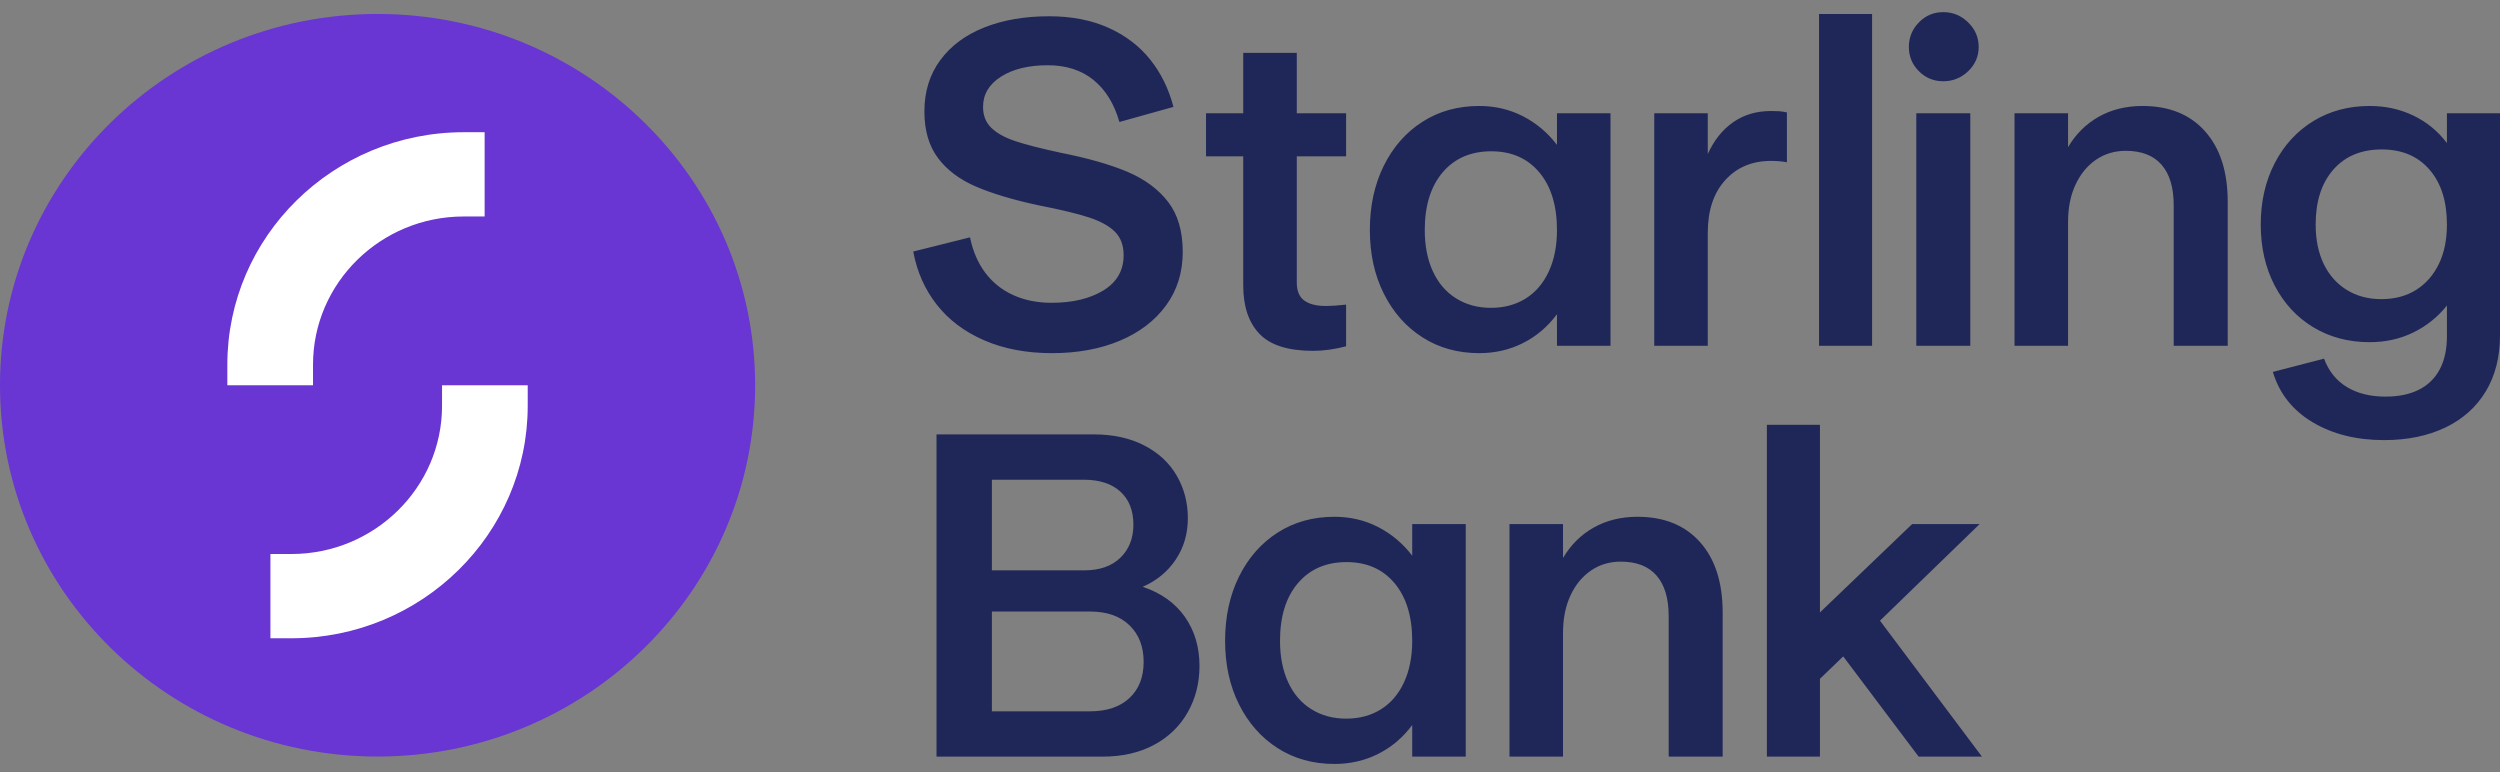 <svg width="136" height="42" viewBox="0 0 136 42" fill="none" xmlns="http://www.w3.org/2000/svg">
<rect x="0" y="0" width="136" height="42" fill="#808080" stroke="none"/>
<g id="Group">
<path id="logotype" fill-rule="evenodd" clip-rule="evenodd" d="M96.118 41.16V23.108H99.005V33.317L104.019 28.511H107.691L102.271 33.765L107.817 41.16H104.373L100.271 35.708L99.005 36.927V41.16H96.118ZM82.116 41.16V28.511H85.028V30.354C85.45 29.64 86.007 29.088 86.7 28.698C87.391 28.308 88.185 28.113 89.08 28.113C90.531 28.113 91.666 28.573 92.485 29.495C93.304 30.416 93.713 31.69 93.713 33.317V41.16H90.776V33.516C90.776 32.554 90.557 31.819 90.118 31.312C89.679 30.806 89.029 30.553 88.168 30.553C87.56 30.553 87.02 30.715 86.548 31.039C86.075 31.362 85.703 31.815 85.433 32.396C85.163 32.977 85.028 33.657 85.028 34.437V41.16H82.116ZM73.228 39.094C73.954 39.094 74.587 38.924 75.128 38.583C75.668 38.243 76.086 37.754 76.381 37.114C76.676 36.475 76.824 35.724 76.824 34.861C76.824 33.533 76.503 32.487 75.862 31.723C75.22 30.96 74.351 30.578 73.254 30.578C72.14 30.578 71.257 30.96 70.608 31.723C69.957 32.487 69.633 33.533 69.633 34.861C69.633 35.724 69.781 36.475 70.076 37.114C70.371 37.754 70.793 38.243 71.342 38.583C71.891 38.924 72.519 39.094 73.228 39.094ZM72.595 41.559C71.431 41.559 70.401 41.273 69.506 40.7C68.611 40.127 67.911 39.335 67.404 38.322C66.898 37.31 66.645 36.156 66.645 34.861C66.645 33.55 66.898 32.383 67.404 31.362C67.911 30.341 68.611 29.544 69.506 28.972C70.401 28.399 71.431 28.113 72.595 28.113C73.456 28.113 74.249 28.299 74.975 28.673C75.701 29.047 76.317 29.565 76.824 30.229V28.511H79.736V41.16H76.824V39.443C76.317 40.123 75.701 40.646 74.975 41.011C74.249 41.376 73.456 41.559 72.595 41.559ZM59.302 38.695C60.214 38.695 60.927 38.455 61.442 37.973C61.956 37.492 62.214 36.837 62.214 36.006C62.214 35.176 61.956 34.512 61.442 34.014C60.927 33.516 60.214 33.267 59.302 33.267H53.959V38.695H59.302ZM58.998 31.026C59.825 31.026 60.475 30.798 60.948 30.341C61.42 29.885 61.657 29.283 61.657 28.536C61.657 27.773 61.42 27.175 60.948 26.743C60.475 26.312 59.808 26.096 58.947 26.096H53.959V31.026H58.998ZM50.946 41.16V23.631H59.505C60.551 23.631 61.463 23.83 62.239 24.228C63.016 24.627 63.607 25.174 64.012 25.872C64.417 26.569 64.619 27.341 64.619 28.187C64.619 29.034 64.4 29.785 63.961 30.441C63.522 31.097 62.923 31.591 62.163 31.922C63.159 32.255 63.923 32.798 64.455 33.553C64.987 34.309 65.252 35.201 65.252 36.23C65.252 37.16 65.037 38.002 64.607 38.758C64.177 39.513 63.565 40.102 62.771 40.526C61.978 40.949 61.049 41.16 59.986 41.16H50.946ZM129.543 16.273C130.269 16.273 130.897 16.107 131.429 15.775C131.961 15.443 132.374 14.974 132.67 14.368C132.965 13.762 133.113 13.044 133.113 12.214C133.113 10.952 132.797 9.957 132.163 9.226C131.53 8.496 130.665 8.13 129.568 8.13C128.454 8.13 127.576 8.496 126.935 9.226C126.293 9.957 125.972 10.952 125.972 12.214C125.972 13.044 126.12 13.762 126.415 14.368C126.711 14.974 127.128 15.443 127.669 15.775C128.209 16.107 128.834 16.273 129.543 16.273ZM129.695 23.942C128.192 23.942 126.896 23.619 125.808 22.971C124.719 22.324 123.998 21.41 123.643 20.232L126.428 19.51C126.681 20.19 127.095 20.705 127.669 21.054C128.243 21.402 128.943 21.576 129.77 21.576C130.48 21.576 131.083 21.452 131.581 21.203C132.071 20.962 132.47 20.574 132.721 20.095C132.982 19.605 133.113 19.003 133.113 18.29V16.621C132.607 17.253 131.995 17.742 131.278 18.09C130.56 18.439 129.77 18.614 128.91 18.614C127.761 18.614 126.741 18.344 125.846 17.804C124.951 17.265 124.25 16.509 123.744 15.538C123.238 14.567 122.984 13.459 122.984 12.214C122.984 10.969 123.238 9.857 123.744 8.877C124.25 7.898 124.951 7.135 125.846 6.586C126.741 6.039 127.761 5.765 128.91 5.765C129.77 5.765 130.564 5.939 131.29 6.288C132.016 6.636 132.623 7.135 133.113 7.782V6.163H136V18.24C136 19.419 135.742 20.435 135.227 21.29C134.712 22.145 133.978 22.801 133.025 23.258C132.071 23.713 130.961 23.942 129.695 23.942ZM109.59 18.812V6.163H112.502V8.006C112.923 7.292 113.481 6.74 114.173 6.35C114.865 5.96 115.658 5.765 116.553 5.765C118.005 5.765 119.14 6.225 119.959 7.147C120.777 8.068 121.187 9.343 121.187 10.969V18.812H118.25V11.168C118.25 10.206 118.03 9.471 117.591 8.965C117.152 8.458 116.502 8.205 115.641 8.205C115.034 8.205 114.493 8.367 114.021 8.691C113.548 9.014 113.177 9.467 112.907 10.048C112.636 10.629 112.502 11.309 112.502 12.09V18.812H109.59ZM104.247 18.813H107.184V6.163H104.247V18.813ZM105.715 4.42C105.192 4.42 104.749 4.238 104.386 3.872C104.023 3.507 103.842 3.067 103.842 2.553C103.842 2.038 104.023 1.594 104.386 1.221C104.749 0.847 105.192 0.66 105.715 0.66C106.239 0.66 106.69 0.847 107.07 1.221C107.45 1.594 107.64 2.038 107.64 2.553C107.64 3.067 107.45 3.507 107.07 3.872C106.69 4.238 106.239 4.42 105.715 4.42ZM98.955 18.812H101.841V0.76H98.955V18.812ZM89.991 18.812V6.163H92.903V8.38C93.241 7.632 93.701 7.056 94.283 6.649C94.865 6.242 95.553 6.039 96.347 6.039C96.515 6.039 96.663 6.043 96.79 6.051C96.916 6.06 97.056 6.08 97.208 6.114V8.827C96.954 8.778 96.667 8.753 96.347 8.753C95.317 8.753 94.486 9.101 93.853 9.799C93.22 10.496 92.903 11.451 92.903 12.662V18.812H89.991ZM81.103 16.746C81.829 16.746 82.462 16.576 83.003 16.235C83.543 15.895 83.96 15.405 84.256 14.766C84.551 14.127 84.699 13.376 84.699 12.513C84.699 11.185 84.378 10.139 83.737 9.375C83.095 8.612 82.225 8.23 81.129 8.23C80.014 8.23 79.132 8.612 78.482 9.375C77.833 10.139 77.507 11.185 77.507 12.513C77.507 13.376 77.655 14.127 77.951 14.766C78.246 15.405 78.668 15.895 79.217 16.235C79.765 16.576 80.394 16.746 81.103 16.746ZM80.471 19.211C79.306 19.211 78.276 18.925 77.382 18.352C76.486 17.779 75.786 16.987 75.279 15.974C74.773 14.962 74.52 13.807 74.52 12.513C74.52 11.202 74.773 10.035 75.279 9.014C75.786 7.994 76.486 7.196 77.382 6.624C78.276 6.051 79.306 5.765 80.471 5.765C81.331 5.765 82.125 5.951 82.851 6.325C83.576 6.698 84.193 7.217 84.699 7.881V6.163H87.611V18.812H84.699V17.095C84.193 17.775 83.576 18.298 82.851 18.663C82.125 19.028 81.331 19.211 80.471 19.211ZM71.431 19.086C70.08 19.086 69.109 18.779 68.519 18.165C67.928 17.551 67.632 16.671 67.632 15.526V8.504H65.607V6.163H67.632V2.876H70.545V6.163H73.228V8.504H70.545V15.376C70.545 15.825 70.68 16.148 70.95 16.347C71.22 16.547 71.616 16.646 72.14 16.646C72.41 16.646 72.773 16.621 73.228 16.571V18.837C72.604 19.003 72.004 19.086 71.431 19.086ZM57.225 19.211C55.841 19.211 54.613 18.978 53.541 18.514C52.469 18.049 51.608 17.402 50.959 16.571C50.309 15.742 49.883 14.779 49.68 13.683L52.769 12.911C52.921 13.658 53.195 14.297 53.592 14.829C53.984 15.356 54.507 15.776 55.111 16.049C55.727 16.331 56.424 16.472 57.2 16.472C58.348 16.472 59.289 16.248 60.024 15.8C60.758 15.351 61.125 14.712 61.125 13.882C61.125 13.351 60.969 12.928 60.657 12.612C60.344 12.297 59.871 12.036 59.238 11.828C58.605 11.621 57.69 11.401 56.491 11.168C55.107 10.87 53.972 10.529 53.085 10.147C52.2 9.766 51.511 9.247 51.022 8.591C50.532 7.935 50.287 7.093 50.287 6.064C50.287 4.985 50.574 4.055 51.149 3.275C51.722 2.495 52.52 1.901 53.541 1.495C54.562 1.088 55.74 0.885 57.074 0.885C58.289 0.885 59.361 1.092 60.289 1.507C61.218 1.922 61.978 2.499 62.569 3.237C63.159 3.976 63.581 4.835 63.835 5.815L60.897 6.636C60.61 5.64 60.138 4.877 59.48 4.345C58.821 3.814 57.993 3.549 56.997 3.549C55.951 3.549 55.103 3.757 54.453 4.171C53.803 4.586 53.478 5.134 53.478 5.815C53.478 6.28 53.626 6.657 53.921 6.947C54.216 7.238 54.647 7.479 55.213 7.67C55.778 7.861 56.601 8.072 57.681 8.305C59.184 8.604 60.404 8.952 61.34 9.35C62.278 9.749 63.011 10.293 63.544 10.981C64.075 11.67 64.341 12.579 64.341 13.708C64.341 14.82 64.037 15.791 63.429 16.621C62.822 17.452 61.982 18.09 60.91 18.539C59.837 18.987 58.61 19.211 57.225 19.211Z" fill="#1F2758"/>
<path id="Vector" fill-rule="evenodd" clip-rule="evenodd" d="M41.079 20.958C41.079 32.113 31.883 41.155 20.54 41.155C9.196 41.155 0 32.113 0 20.958C0 9.803 9.196 0.76 20.54 0.76C31.883 0.76 41.079 9.803 41.079 20.958Z" fill="#6935D3"/>
<path id="Vector_2" fill-rule="evenodd" clip-rule="evenodd" d="M12.367 20.958V19.837C12.367 12.865 18.134 7.193 25.225 7.193H26.364V11.777H25.225C20.706 11.777 17.028 15.392 17.028 19.837V20.958H12.367Z" fill="white"/>
<path id="Vector_3" fill-rule="evenodd" clip-rule="evenodd" d="M28.708 20.957V22.078C28.708 29.05 22.941 34.722 15.85 34.722H14.711V30.138H15.85C20.369 30.138 24.047 26.523 24.047 22.078V20.957H28.708Z" fill="white"/>
</g>
</svg>
